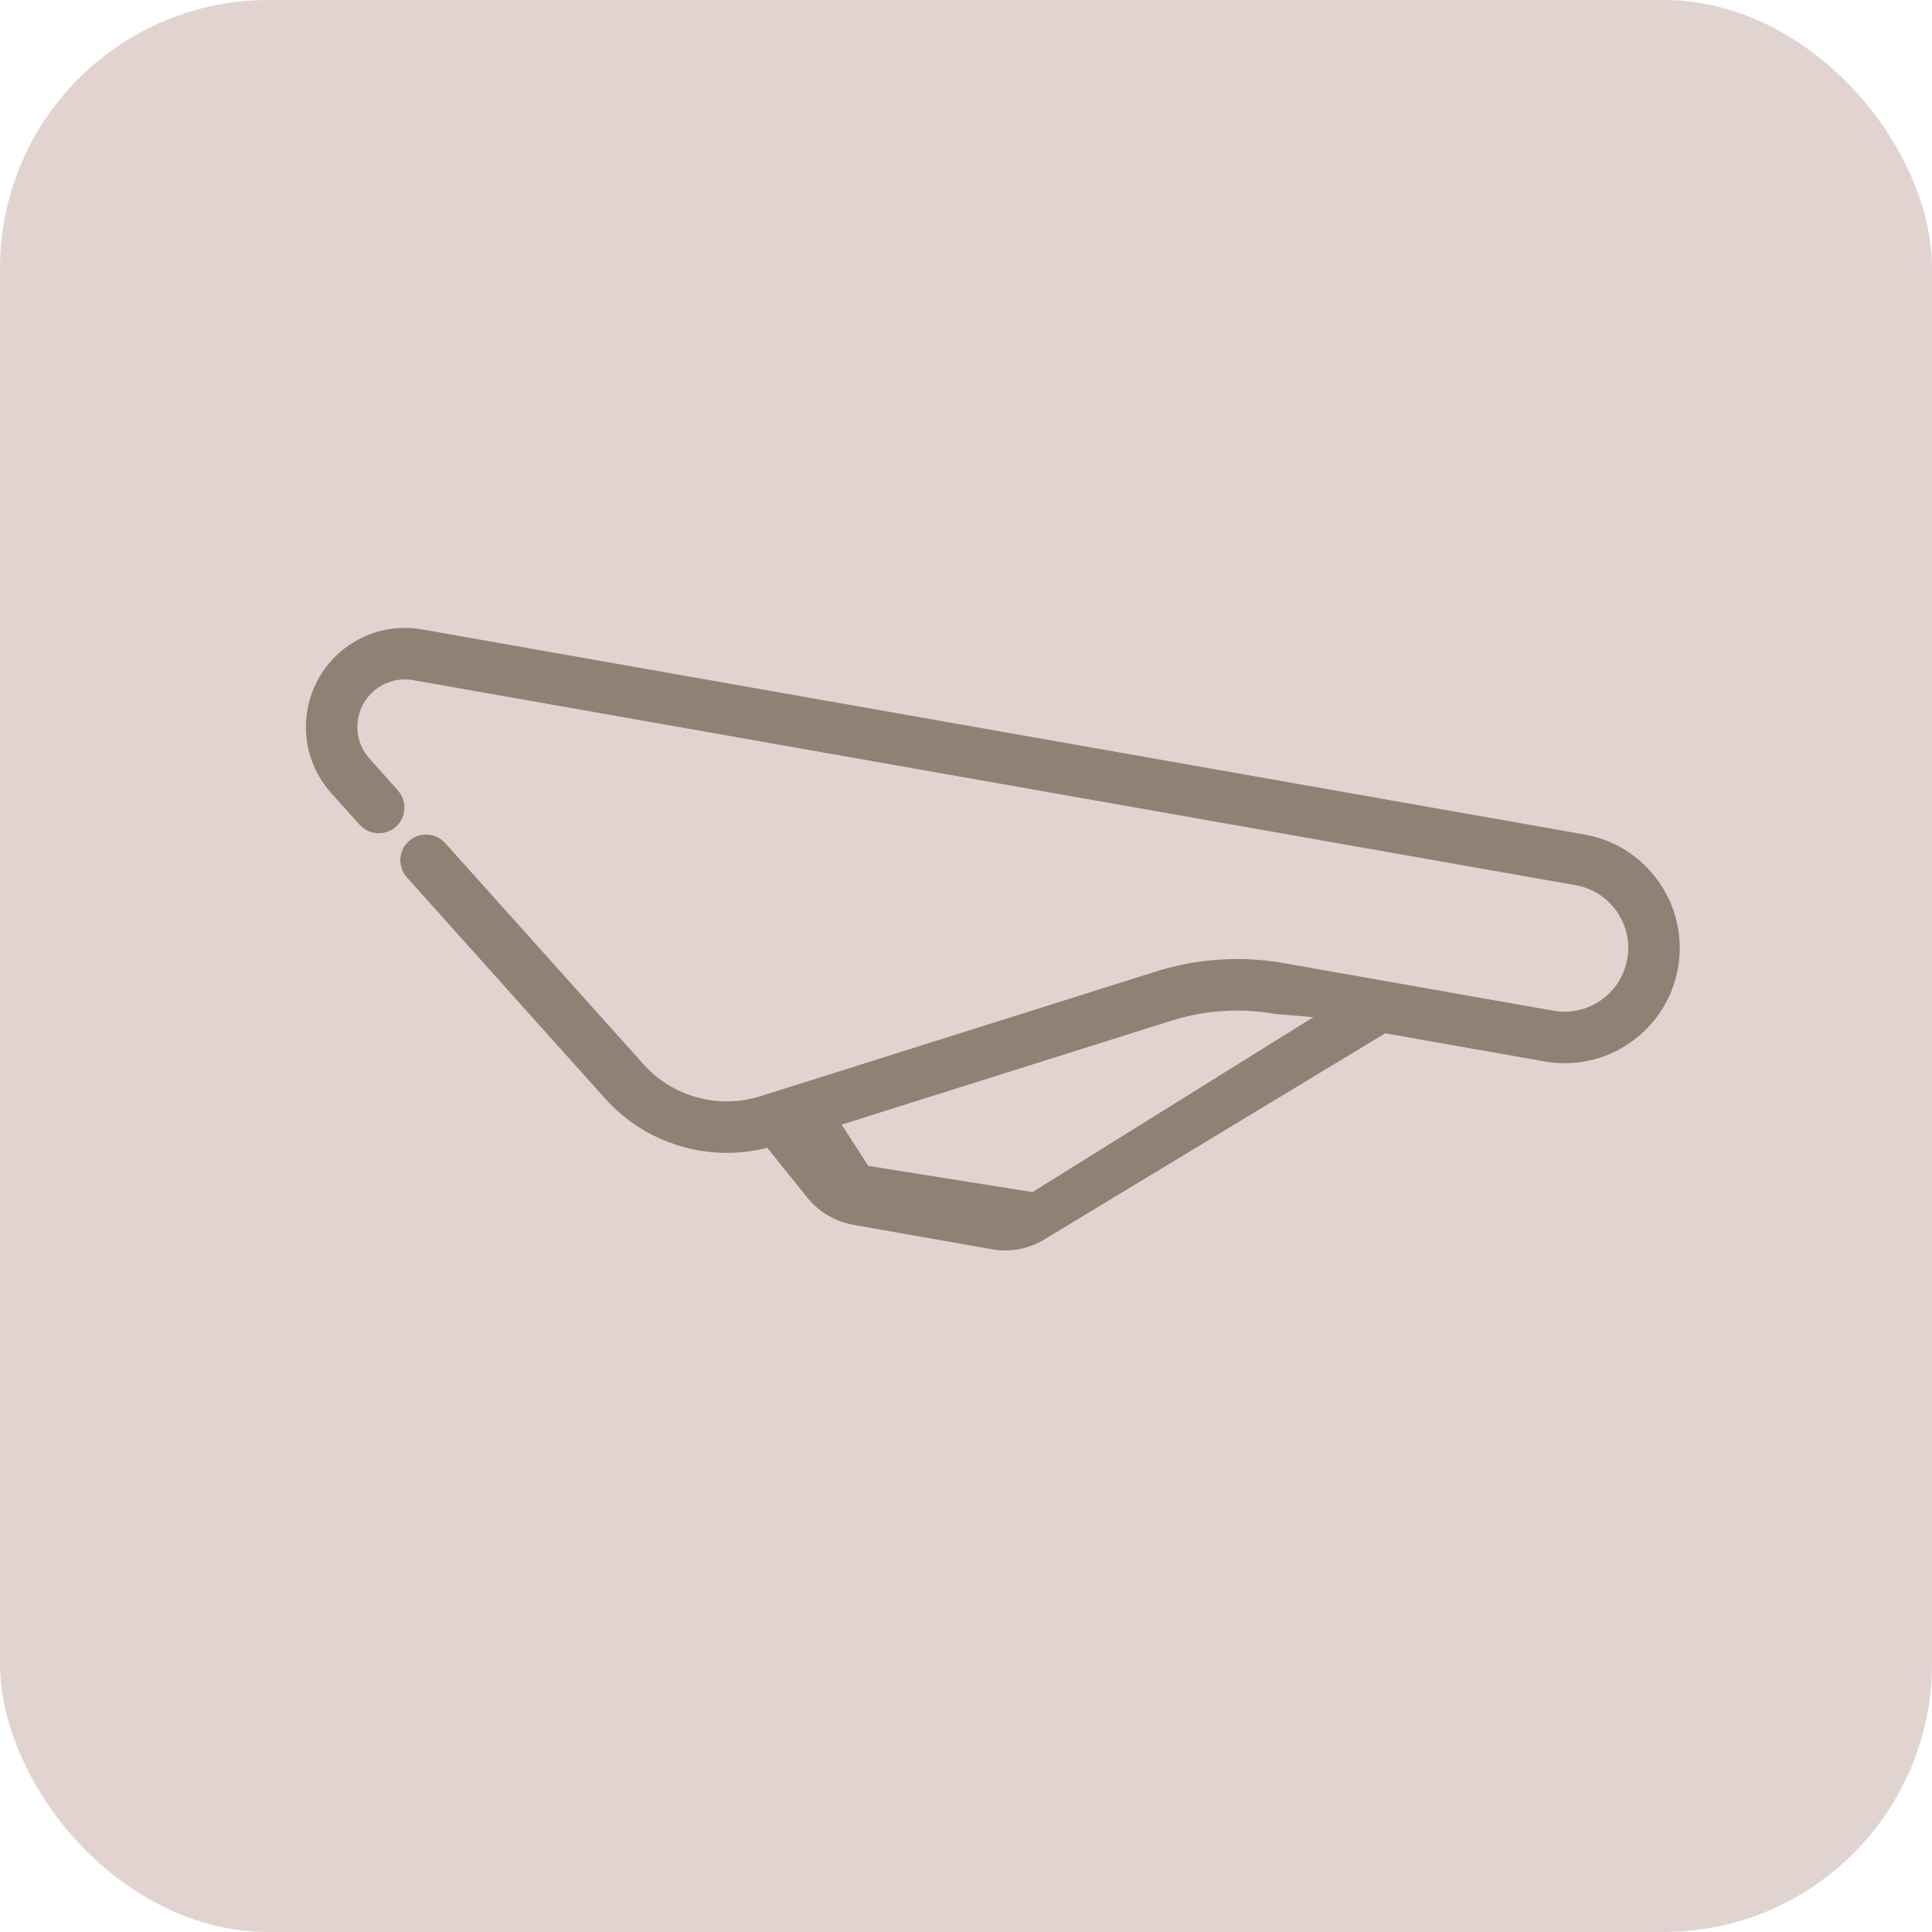 <svg xmlns="http://www.w3.org/2000/svg" fill="none" viewBox="0 0 36 36" height="36" width="36">
<rect fill="#E1D4D0" rx="5" height="36" width="36"></rect>
<path stroke-width="0.6" stroke="#908175" fill="#908175" d="M30.665 16.605C30.382 16.201 29.959 15.931 29.474 15.845L7.814 12.024C7.407 11.952 6.998 12.043 6.659 12.28C6.322 12.517 6.096 12.871 6.024 13.278C5.941 13.749 6.076 14.223 6.396 14.579L6.924 15.168C6.99 15.242 7.103 15.248 7.177 15.182C7.251 15.116 7.257 15.002 7.191 14.928L6.663 14.338C6.418 14.065 6.314 13.701 6.378 13.34C6.433 13.028 6.606 12.756 6.865 12.575C7.125 12.393 7.439 12.323 7.751 12.378L29.411 16.199C29.802 16.268 30.143 16.485 30.371 16.811C30.599 17.137 30.686 17.531 30.617 17.922C30.475 18.73 29.702 19.271 28.895 19.129L23.865 18.241C23.125 18.11 22.354 18.161 21.636 18.387L14.257 20.713C13.367 20.994 12.39 20.726 11.767 20.031L8.072 15.909C8.006 15.836 7.892 15.829 7.819 15.896C7.745 15.962 7.738 16.075 7.805 16.149L11.5 20.271C12.027 20.86 12.777 21.182 13.544 21.182C13.819 21.182 14.095 21.141 14.365 21.056L14.405 21.044L15.279 22.13C15.448 22.339 15.686 22.48 15.951 22.527L18.535 22.983C18.799 23.03 19.072 22.979 19.302 22.84L25.753 18.939L28.833 19.483C29.319 19.569 29.808 19.46 30.212 19.177C30.616 18.894 30.886 18.47 30.972 17.985C31.057 17.499 30.948 17.009 30.665 16.605ZM19.302 22.527L16 22L15.217 20.788L21.744 18.731C22.406 18.522 23.118 18.476 23.803 18.596L25.397 18.731L19.302 22.527Z"></path>
</svg>
